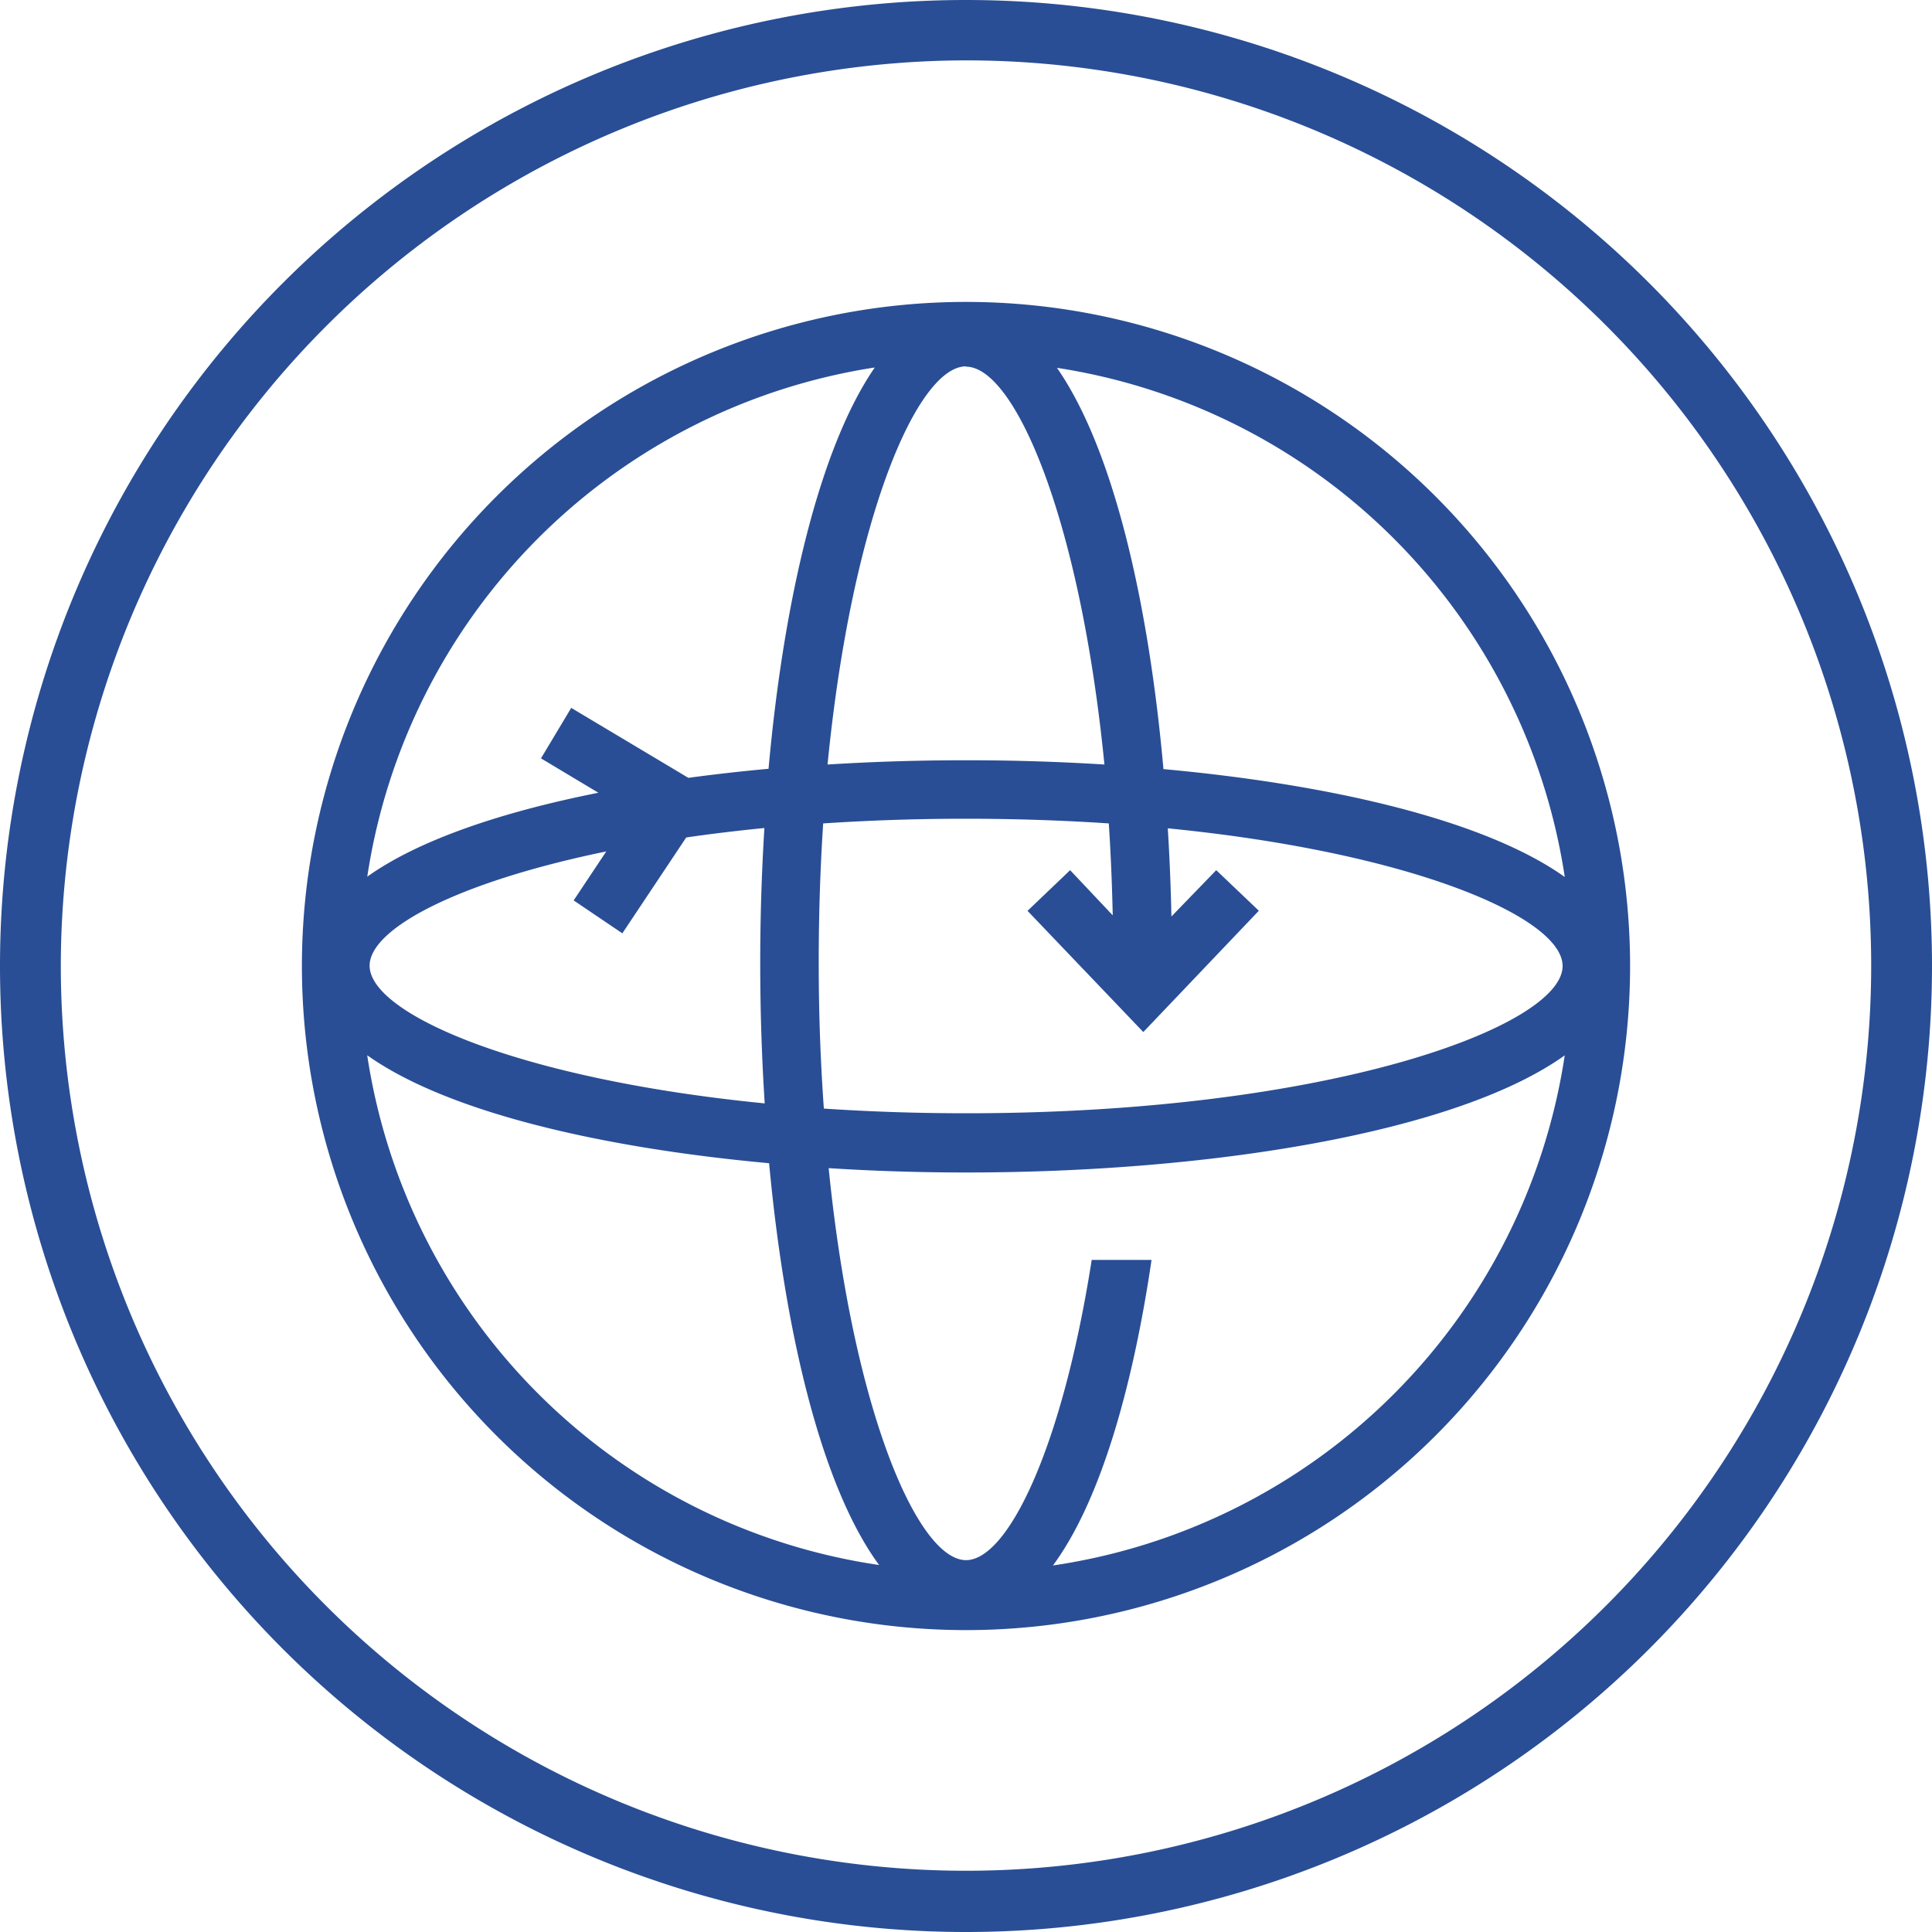 <svg width="80" height="80" viewBox="0 0 80 80" fill="none" xmlns="http://www.w3.org/2000/svg">
    <g clip-path="url(#rxxd2omdja)" fill="#294E95">
        <path d="M40 2.5A37.482 37.482 0 1 1 2.518 39.982 37.544 37.544 0 0 1 40 2.5zM40 0a40 40 0 1 0 0 80 40 40 0 0 0 0-80z"/>
        <path d="M40 12.502a27.498 27.498 0 1 0 0 54.997 27.498 27.498 0 0 0 0-54.997zm24.792 23.812c-3.255-2.32-9.538-3.819-16.616-4.467-.63-7.055-2.108-13.304-4.41-16.616a25.135 25.135 0 0 1 21.026 21.07v.013zM25.77 38.647l2.645-3.969c1.03-.15 2.108-.28 3.237-.392a90.992 90.992 0 0 0 .013 11.403c-10.19-1.005-16.36-3.713-16.36-5.702 0-1.517 3.586-3.452 9.799-4.731l-1.35 2.028 2.016 1.363zm8.131 1.23c0-2.028.066-3.969.185-5.781a89.329 89.329 0 0 1 5.914-.194c2.08 0 4.052.07 5.913.194.08 1.223.134 2.492.163 3.806l-1.764-1.87-1.764 1.684 4.794 5.019 4.784-5.023-1.764-1.68-1.856 1.918a89.994 89.994 0 0 0-.15-3.651C58.539 35.304 64.704 38.012 64.704 40c0 2.487-9.627 6.098-24.695 6.098-2.072 0-4.039-.07-5.895-.194a83.79 83.79 0 0 1-.212-6.028zm6.099-24.694c1.997 0 4.718 6.213 5.732 16.474a90.982 90.982 0 0 0-5.732-.176 91.4 91.4 0 0 0-5.733.176c1.01-10.274 3.735-16.487 5.733-16.487v.013zm-3.788.049c-2.258 3.29-3.757 9.564-4.388 16.602a75.56 75.56 0 0 0-3.32.375l-4.851-2.897-1.252 2.09 2.377 1.424c-4.053.807-7.457 1.967-9.57 3.475a25.134 25.134 0 0 1 21.004-21.083v.014zM15.205 43.695c3.259 2.32 9.556 3.823 16.642 4.471.662 7.13 2.205 13.445 4.555 16.638a25.135 25.135 0 0 1-21.197-21.11zM43.6 64.823c1.91-2.584 3.28-7.206 4.083-12.652h-2.478c-1.226 7.827-3.484 12.431-5.203 12.431-1.98 0-4.675-6.116-5.689-16.232 1.874.12 3.784.18 5.689.18 10.11 0 20.32-1.648 24.79-4.85A25.135 25.135 0 0 1 43.6 64.823z"/>
    </g>
    <defs>
        <clipPath id="rxxd2omdja">
            <path fill="#fff" d="M0 0h80v80H0z"/>
        </clipPath>
    </defs>
</svg>
